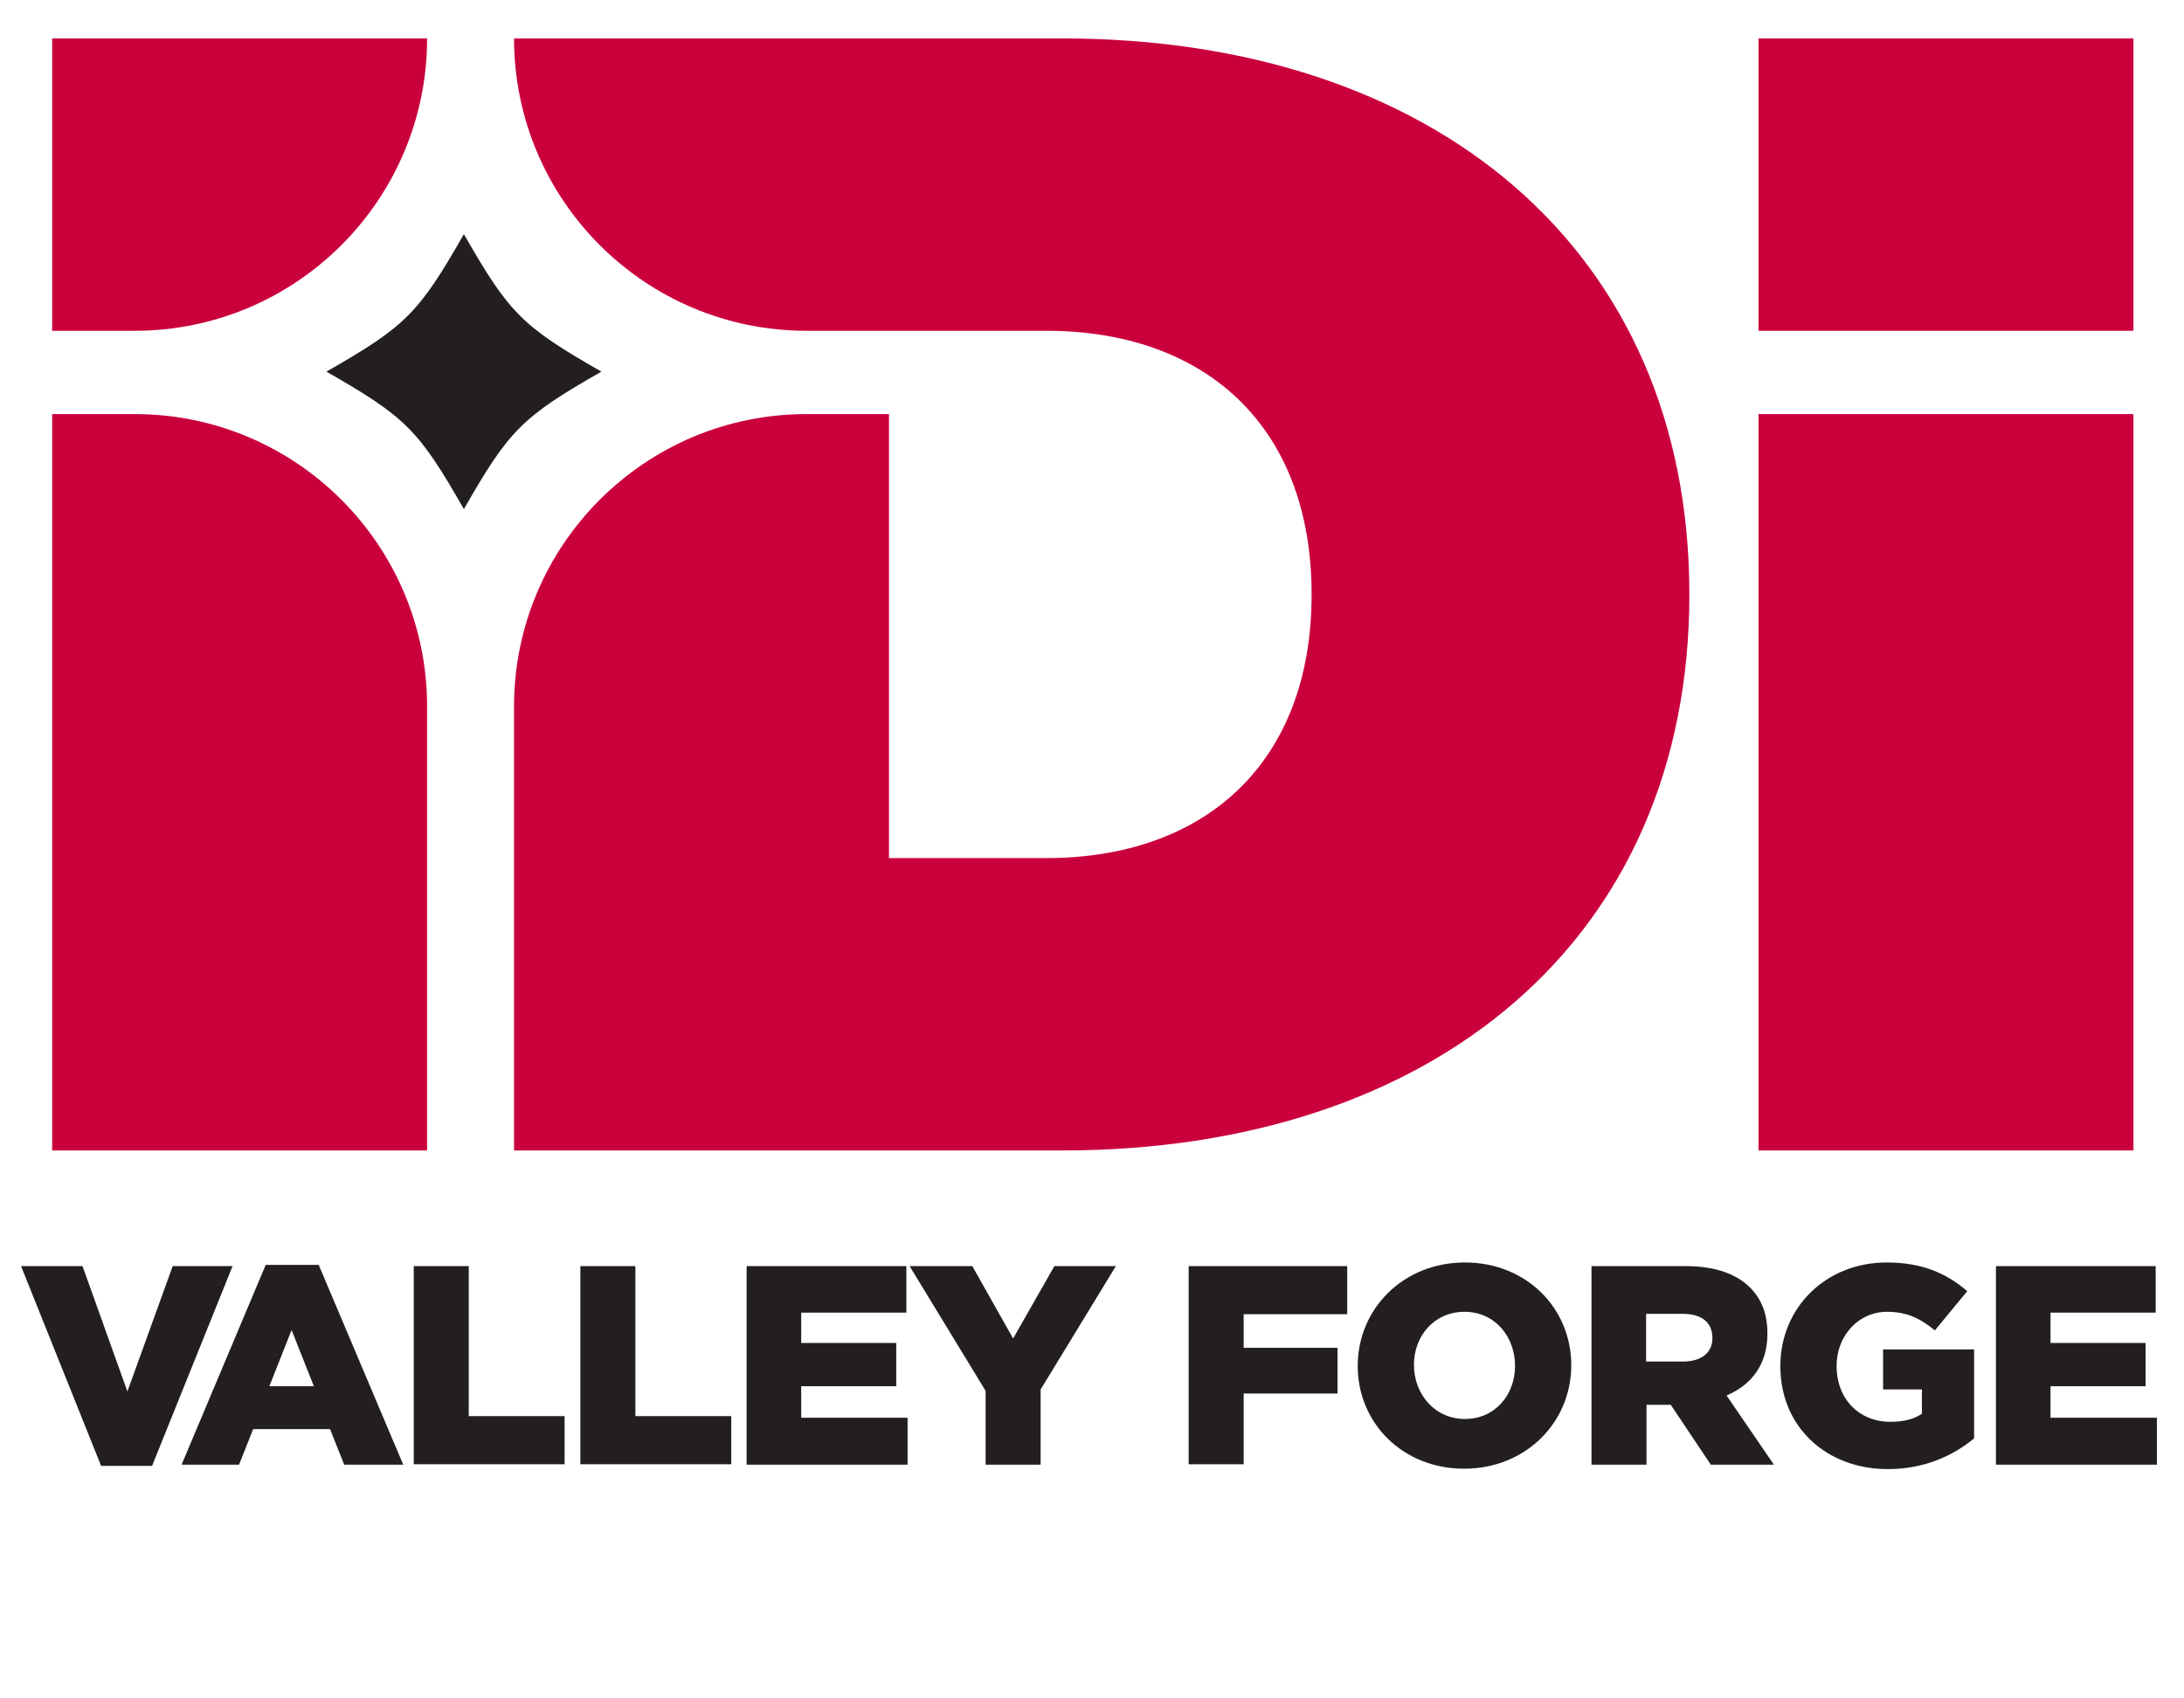 <?xml version="1.0" encoding="UTF-8"?>
<svg id="Layer_1" data-name="Layer 1" xmlns="http://www.w3.org/2000/svg" viewBox="0 0 54 42">
  <defs>
    <style>
      .cls-1 {
        fill: #231f20;
      }

      .cls-2 {
        fill: #ca003d;
      }
    </style>
  </defs>
  <g>
    <path class="cls-2" d="M1.29.95h9.27c0,3.99-3.24,7.23-7.23,7.23H1.29V.95Z"/>
    <path class="cls-2" d="M10.56,28.45H1.29V10.24h2.04c3.99,0,7.23,3.24,7.23,7.23v10.98Z"/>
    <rect class="cls-2" x="43.48" y=".95" width="9.27" height="7.23"/>
    <rect class="cls-2" x="43.48" y="10.24" width="9.27" height="18.21"/>
    <path class="cls-2" d="M26.26.95h-13.55c0,3.99,3.24,7.23,7.23,7.23h5.93c3.89,0,6.56,2.32,6.56,6.52s-2.67,6.52-6.56,6.52h-3.89v-10.98h-2.04c-3.99,0-7.23,3.24-7.23,7.23v10.98h13.55c9.19,0,15.51-5.22,15.51-13.75S35.45.95,26.26.95"/>
    <path class="cls-1" d="M11.47,12.59c-1.12-1.96-1.44-2.28-3.4-3.4,1.96-1.12,2.28-1.44,3.4-3.4,1.12,1.96,1.44,2.28,3.4,3.4-1.96,1.12-2.28,1.44-3.4,3.4"/>
  </g>
  <g>
    <path class="cls-1" d="M.53,31.31h1.51l1.11,3.1,1.12-3.1h1.48l-1.99,4.94h-1.26l-1.98-4.94Z"/>
    <path class="cls-1" d="M6.57,31.28h1.31l2.09,4.94h-1.46l-.35-.88h-1.9l-.35.88h-1.42l2.08-4.94ZM7.76,34.28l-.55-1.39-.55,1.39h1.1Z"/>
    <path class="cls-1" d="M10.23,31.31h1.36v3.71h2.37v1.19h-3.73v-4.9Z"/>
    <path class="cls-1" d="M14.35,31.31h1.36v3.71h2.37v1.19h-3.73v-4.9Z"/>
    <path class="cls-1" d="M18.47,31.31h3.94v1.15h-2.6v.75h2.35v1.07h-2.35v.78h2.63v1.16h-3.98v-4.9Z"/>
    <path class="cls-1" d="M24.36,34.38l-1.87-3.07h1.55l1.01,1.79,1.02-1.79h1.52l-1.86,3.05v1.86h-1.36v-1.83Z"/>
    <path class="cls-1" d="M29.39,31.31h3.92v1.19h-2.56v.83h2.32v1.13h-2.32v1.75h-1.36v-4.9Z"/>
    <path class="cls-1" d="M33.57,33.78h0c0-1.42,1.13-2.56,2.65-2.56s2.63,1.13,2.63,2.54h0c0,1.42-1.13,2.56-2.65,2.56s-2.63-1.13-2.63-2.54ZM37.46,33.78h0c0-.73-.5-1.34-1.25-1.34s-1.25.6-1.25,1.31h0c0,.72.51,1.34,1.26,1.34s1.24-.6,1.24-1.31Z"/>
    <path class="cls-1" d="M39.35,31.31h2.32c.75,0,1.27.2,1.6.53.29.29.43.66.43,1.14h0c0,.77-.4,1.27-1.01,1.53l1.17,1.71h-1.56l-.99-1.48h-.6v1.48h-1.36v-4.9ZM41.61,33.67c.46,0,.73-.22.73-.58h0c0-.41-.29-.6-.74-.6h-.9v1.18h.9Z"/>
    <path class="cls-1" d="M44.02,33.78h0c0-1.44,1.12-2.56,2.63-2.56.86,0,1.47.26,1.99.71l-.8.97c-.35-.29-.69-.46-1.18-.46-.71,0-1.25.59-1.25,1.34h0c0,.81.55,1.38,1.33,1.38.34,0,.59-.07.78-.2v-.6h-.96v-.99h2.25v2.2c-.52.43-1.23.76-2.13.76-1.53,0-2.66-1.05-2.66-2.54Z"/>
    <path class="cls-1" d="M49.36,31.31h3.94v1.15h-2.6v.75h2.35v1.07h-2.35v.78h2.63v1.16h-3.98v-4.9Z"/>
  </g>
</svg>